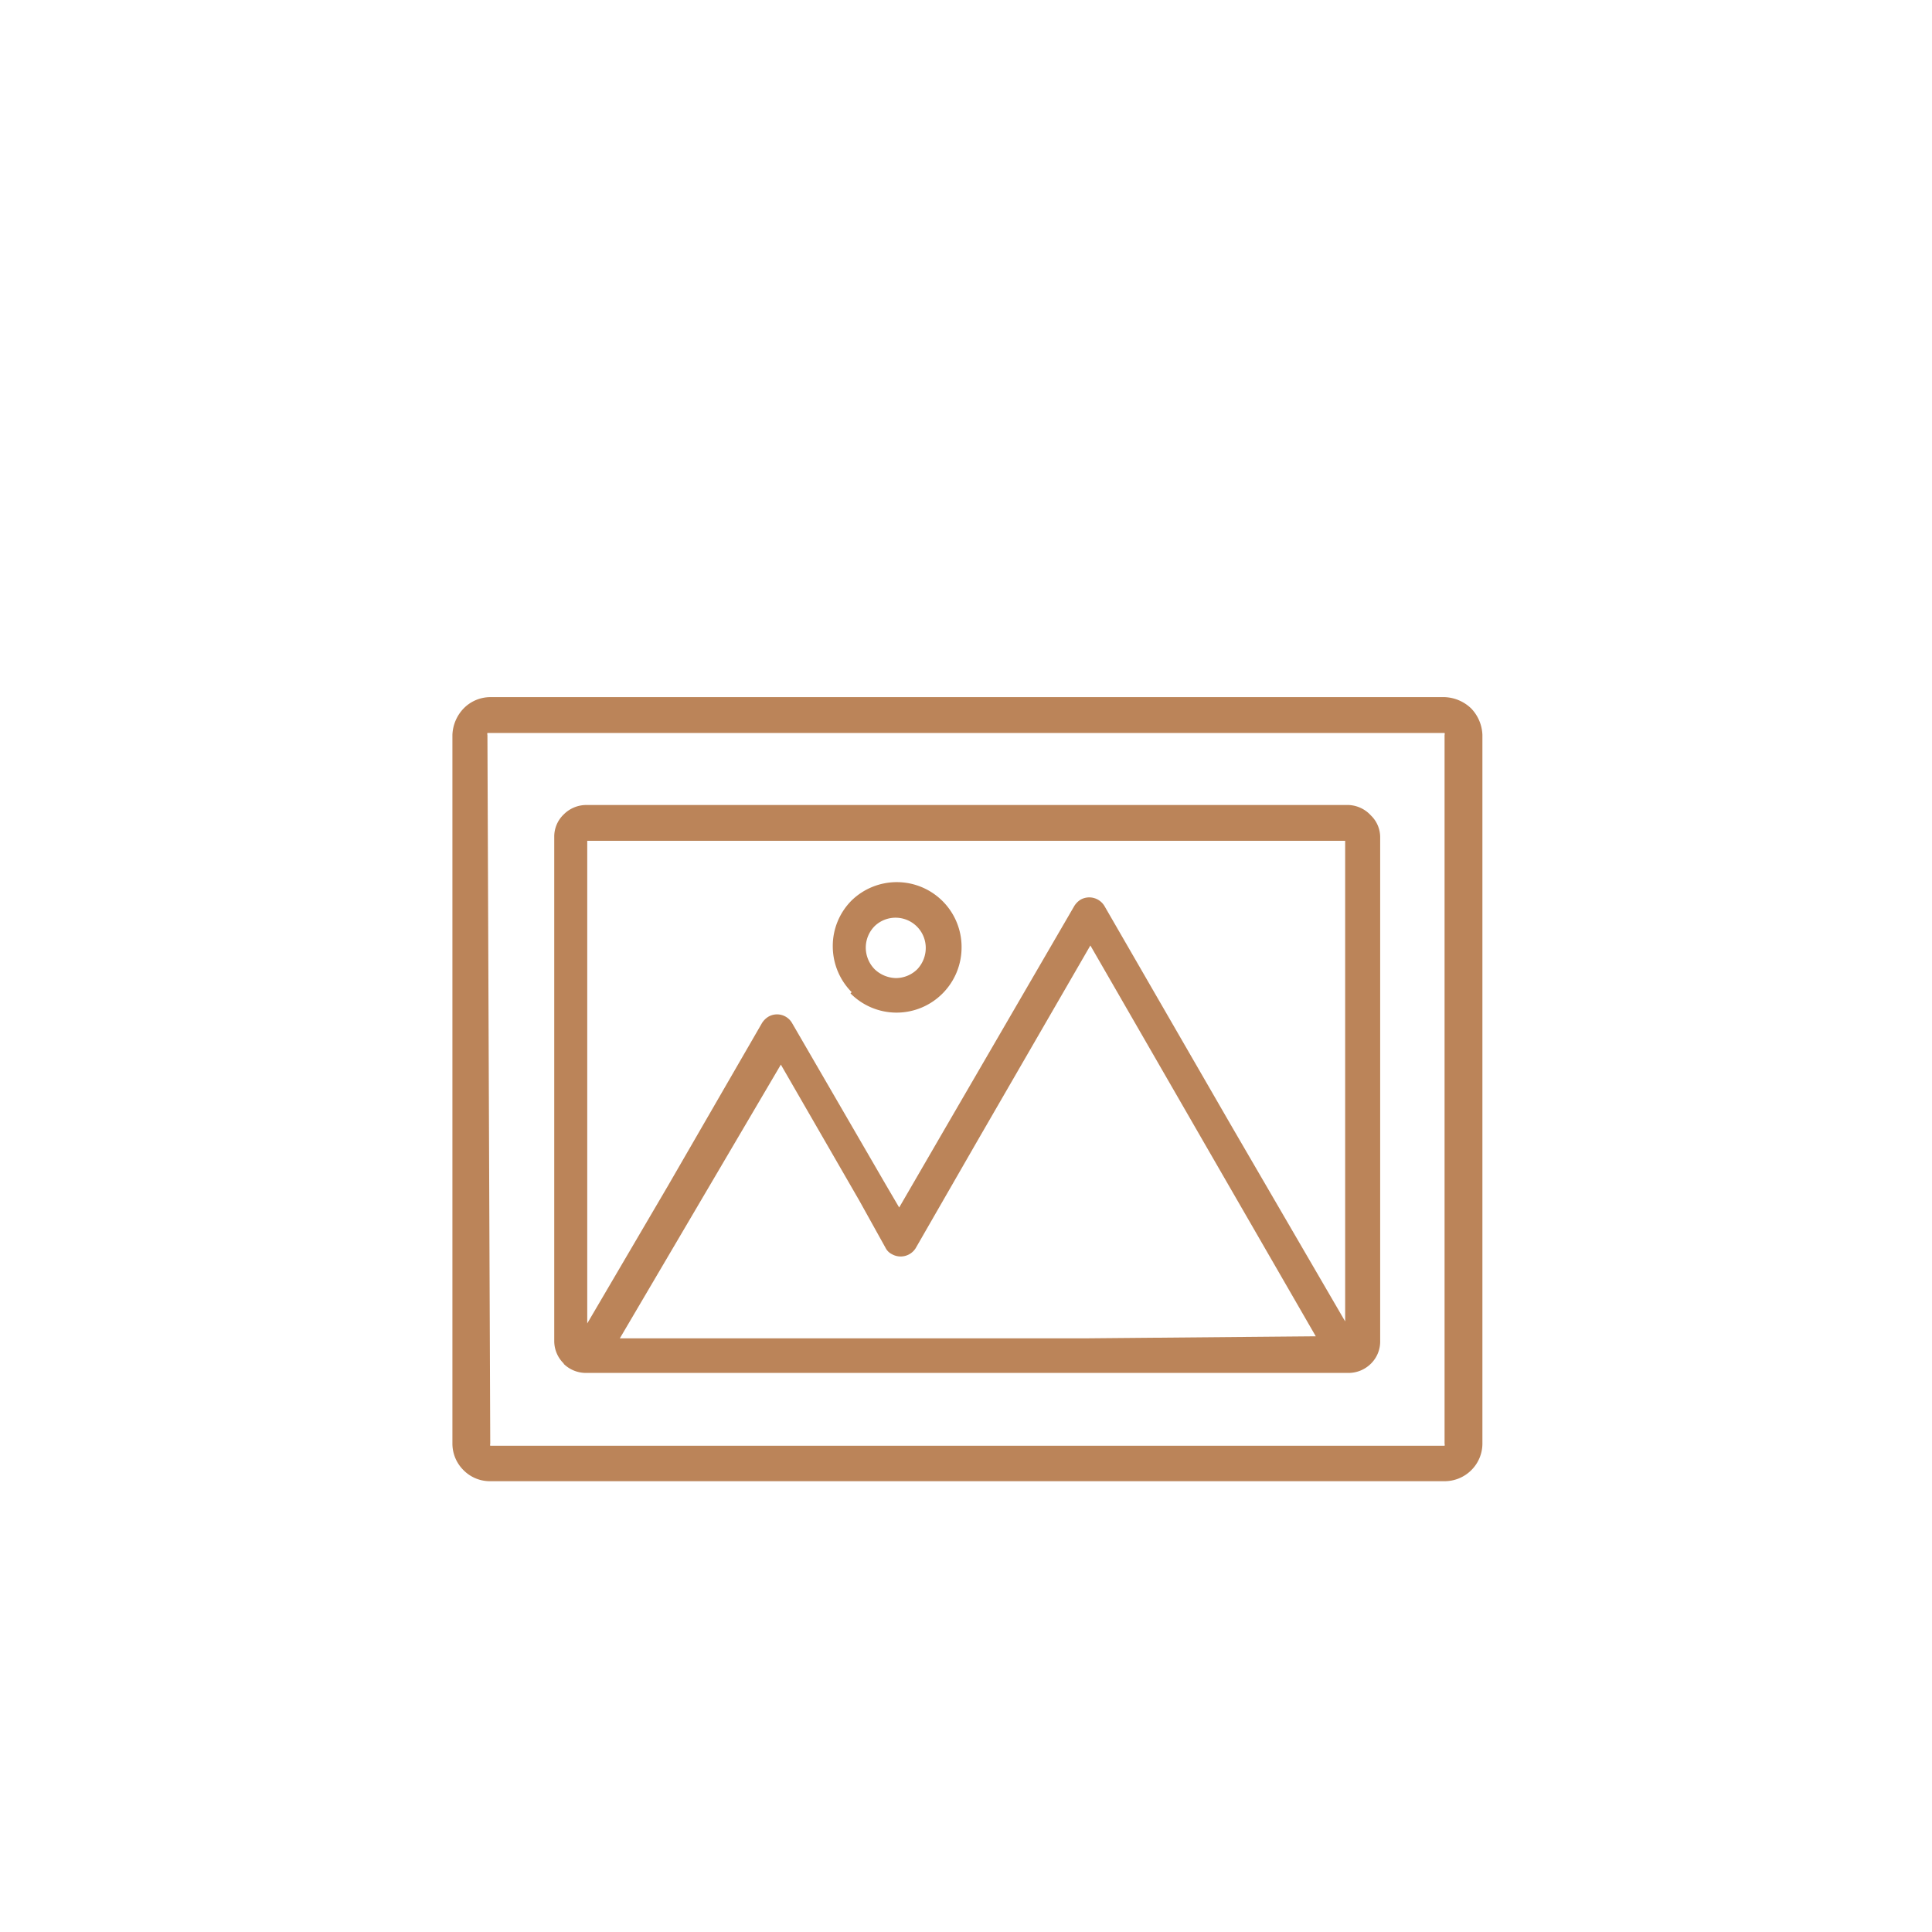 <svg id="icon_layer" xmlns="http://www.w3.org/2000/svg" viewBox="0 0 48 48"><title>icons</title><path d="M11.52,36.53h0a.92.92,0,0,0,.66.27H35.89a.94.94,0,0,0,.66-.27h0a.93.93,0,0,0,.28-.66V18.26a1,1,0,0,0-.28-.66h0a1,1,0,0,0-.66-.28H12.18a.93.93,0,0,0-.66.28h0a1,1,0,0,0-.28.66V35.87a.93.93,0,0,0,.28.66Zm.59-18.27a.08.08,0,0,1,0-.05h0l0,0H35.89l0,0h0a.08.08,0,0,1,0,.05V35.87a.08.08,0,0,1,0,.05h0s0,0,0,0H12.18s0,0,0,0h0a.08.08,0,0,1,0-.05Z" style="fill:#bb8459"/><path d="M14,33.88a.79.79,0,0,0,.56.23H33.5a.79.79,0,0,0,.56-.23h0a.77.77,0,0,0,.23-.56V20.81a.75.75,0,0,0-.23-.55h0A.79.79,0,0,0,33.5,20H14.57a.79.79,0,0,0-.56.23h0a.76.76,0,0,0-.24.55V33.32a.78.78,0,0,0,.24.56Zm13.05-.63H15.4l2-3.4h0l2-3.4,1.95,3.38v0L22,31a.35.35,0,0,0,.16.16.44.44,0,0,0,.59-.15l1.53-2.66h0l2.81-4.86,2.79,4.84v0l2.81,4.87Zm6.37-12.36V32.83L30.61,28v0l-3.17-5.49a.44.44,0,0,0-.59-.16.49.49,0,0,0-.16.16L23.5,28h0l-1.16,2L22,29.42v0l-2.32-4a.43.43,0,0,0-.59-.16.49.49,0,0,0-.16.16l-2.34,4.05h0l-2,3.41V20.89Z" style="fill:#bb8459"/><path d="M21.13,24.68a1.61,1.61,0,0,0,2.29,0h0a1.62,1.62,0,0,0,.47-1.14,1.61,1.61,0,0,0-2.73-1.17l0,0a1.6,1.6,0,0,0-.47,1.14,1.62,1.62,0,0,0,.47,1.14ZM21.74,23l0,0a.75.75,0,0,1,1.26.55.77.77,0,0,1-.21.53h0a.76.76,0,0,1-.53.22.79.79,0,0,1-.53-.22.77.77,0,0,1-.22-.53A.76.76,0,0,1,21.74,23Z" style="fill:#bb8459"/></svg>